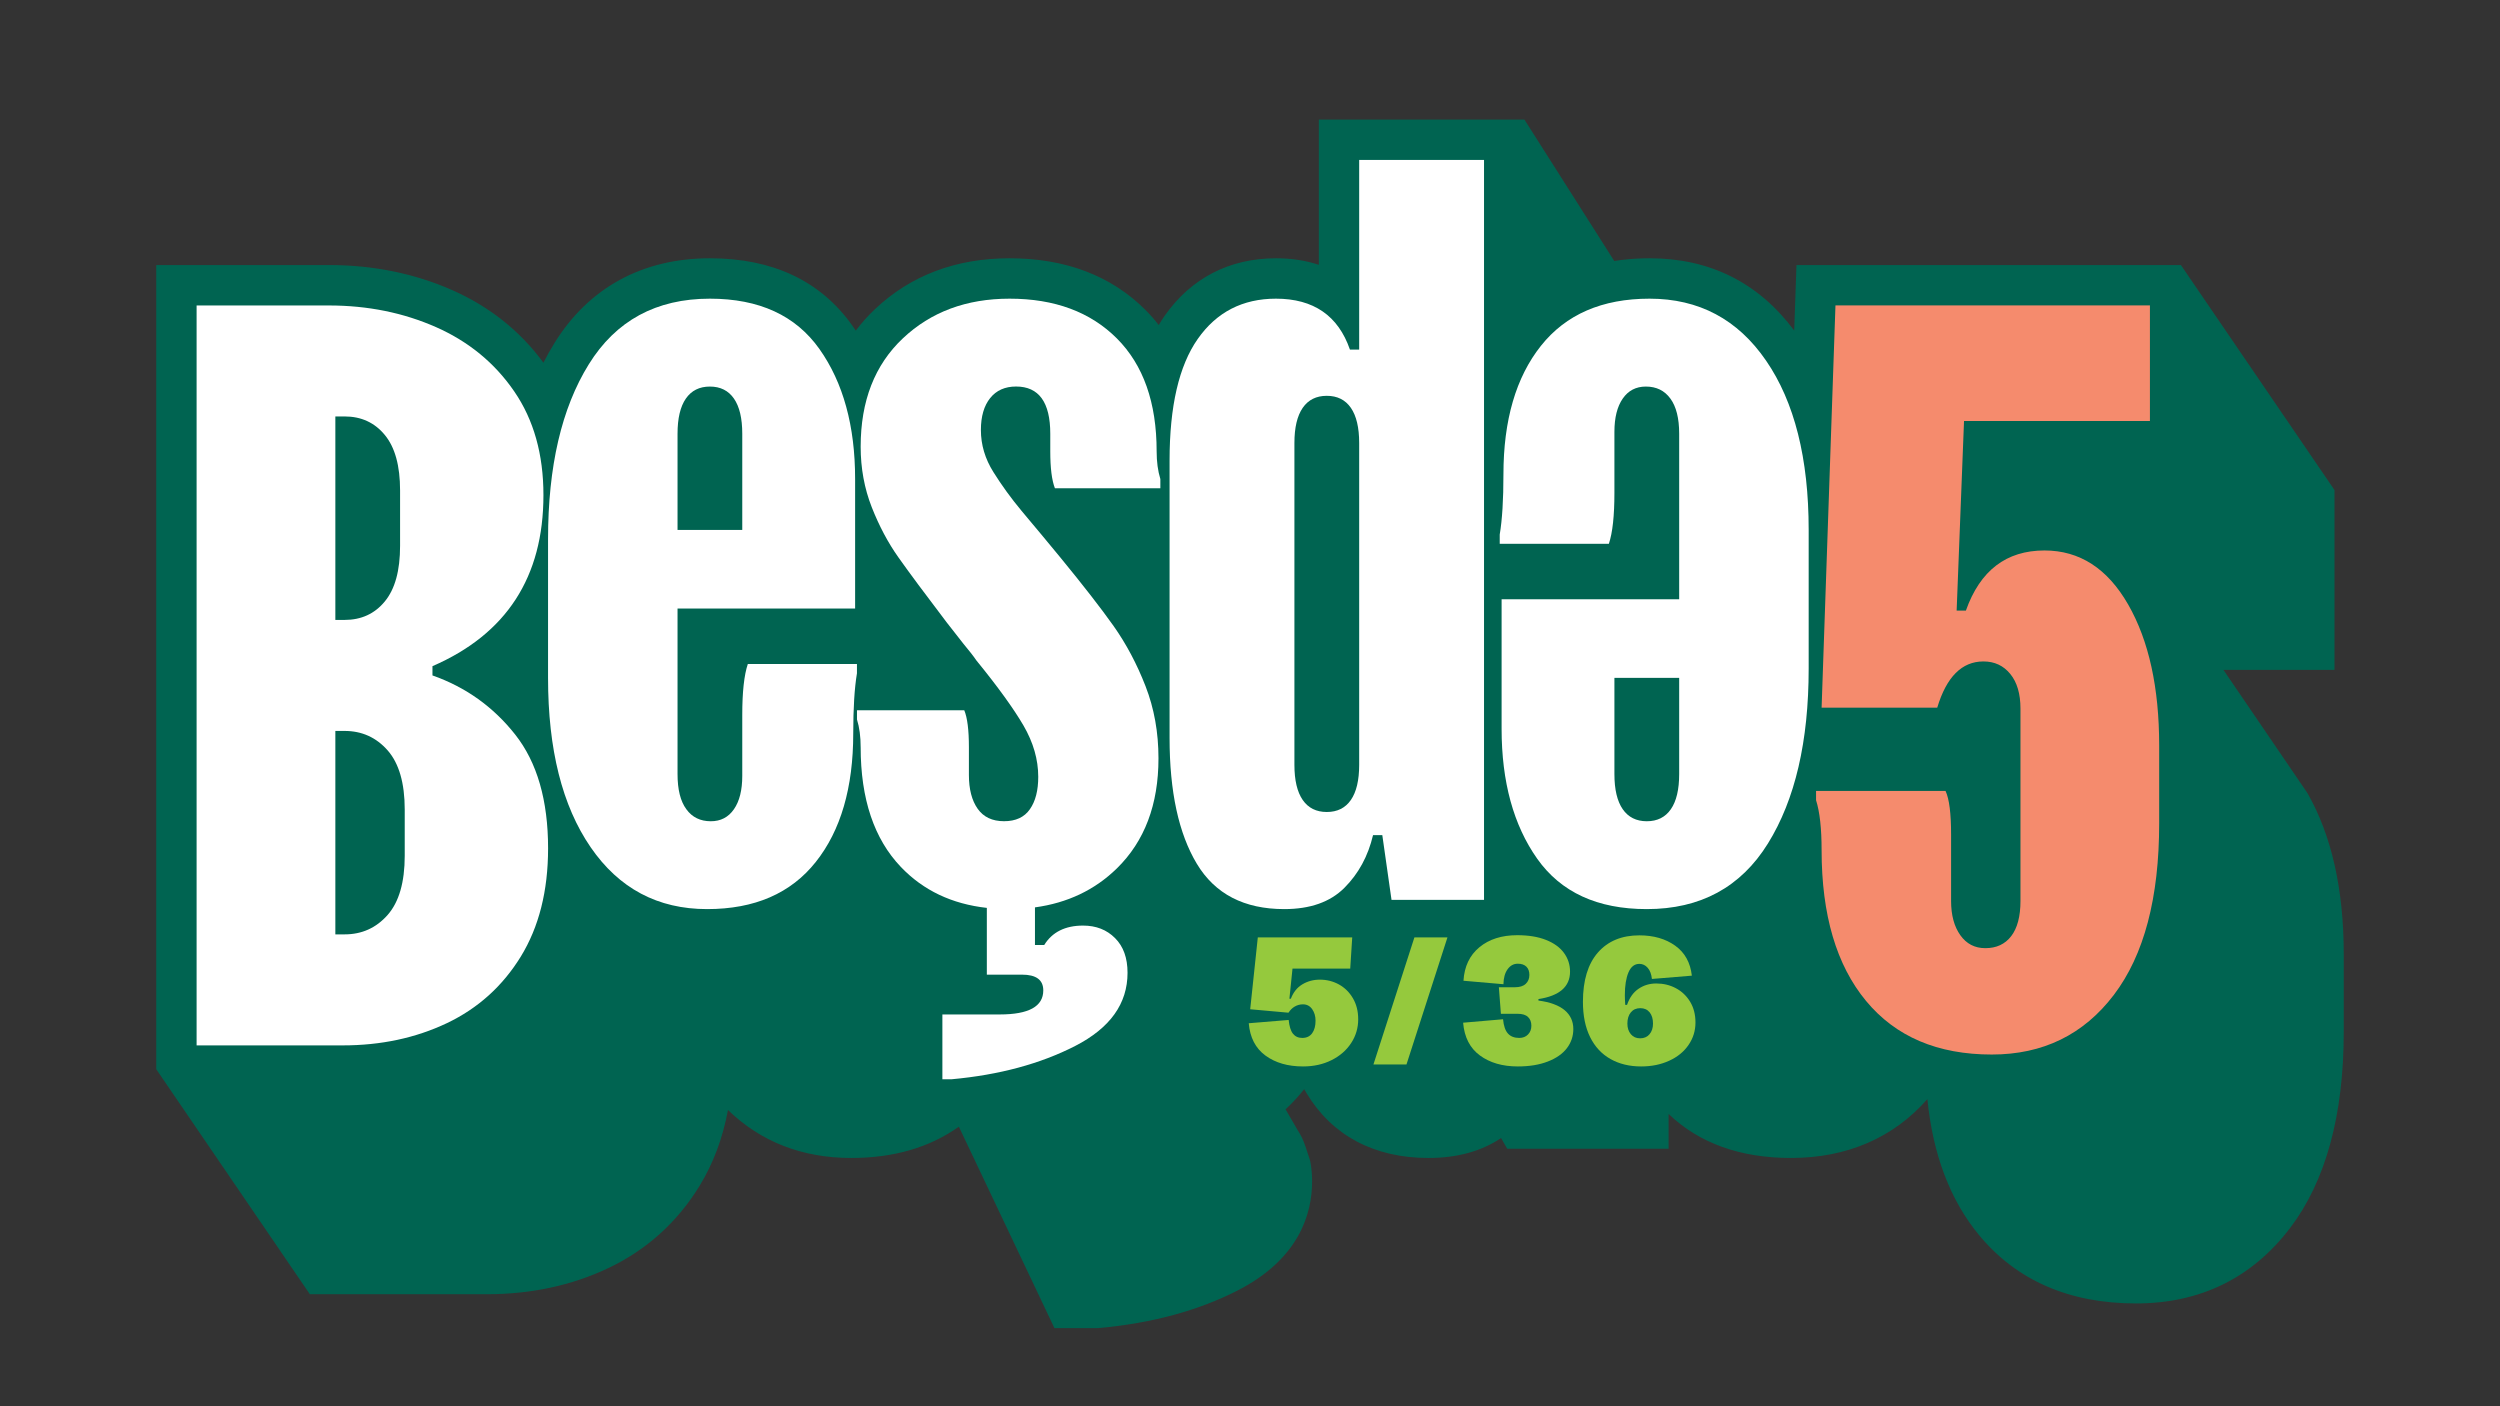 <svg width="64" height="36" viewBox="0 0 64 36" fill="none" xmlns="http://www.w3.org/2000/svg">
<rect x="0" y="0" width="64" height="36" fill="#333333" stroke="none"/>
<path d="M59.07 20.303L56.92 17.149H59.763V12.545L55.831 6.785H45.99L45.932 8.462C45.017 7.235 43.772 6.612 42.229 6.612C41.741 6.612 41.28 6.669 40.854 6.78L41.555 7.044L39.025 3.061H33.762V6.78C33.43 6.668 33.063 6.612 32.664 6.612C31.476 6.612 30.491 7.121 29.817 8.082C29.764 8.159 29.712 8.238 29.663 8.321C29.558 8.184 29.444 8.055 29.322 7.933C28.445 7.057 27.275 6.612 25.845 6.612C24.473 6.612 23.314 7.05 22.401 7.913C22.22 8.084 22.055 8.268 21.908 8.464C21.881 8.422 21.852 8.381 21.823 8.34C21.013 7.194 19.785 6.612 18.174 6.612C16.45 6.612 15.073 7.363 14.194 8.782C14.094 8.943 14 9.111 13.912 9.286C13.319 8.477 12.537 7.853 11.584 7.43C10.618 7.002 9.553 6.785 8.419 6.785H4V27.372L7.932 33.132H12.466C13.594 33.132 14.64 32.907 15.573 32.463C16.55 31.999 17.334 31.293 17.904 30.366C18.258 29.79 18.503 29.137 18.636 28.416C19.48 29.232 20.538 29.644 21.794 29.644C22.878 29.644 23.8 29.375 24.547 28.843L26.994 34H28.1L28.146 33.996C29.49 33.874 30.682 33.55 31.689 33.033C33.26 32.226 33.59 31.07 33.59 30.241C33.59 30.057 33.573 29.881 33.54 29.714L33.419 29.348C33.369 29.196 33.301 29.049 33.21 28.916L33.209 28.913L32.91 28.398C32.943 28.368 32.974 28.338 33.005 28.308C33.142 28.174 33.27 28.032 33.387 27.882C33.408 27.918 33.427 27.952 33.446 27.983C34.099 29.07 35.179 29.644 36.569 29.644C37.3 29.644 37.922 29.473 38.428 29.134L38.584 29.407H42.716V28.517C43.499 29.266 44.549 29.644 45.85 29.644C47.282 29.644 48.474 29.126 49.341 28.137C49.482 29.559 49.926 30.727 50.665 31.62C51.625 32.78 52.976 33.368 54.681 33.368C56.325 33.368 57.654 32.717 58.629 31.433C59.539 30.235 60 28.547 60 26.416V24.427C60 22.768 59.687 21.38 59.07 20.303Z" fill="#006451"/>
<path d="M34.635 25.556C34.545 25.402 34.426 25.285 34.277 25.202C34.129 25.121 33.966 25.079 33.789 25.079C33.622 25.079 33.472 25.12 33.339 25.2C33.205 25.281 33.108 25.403 33.046 25.567H33.009L33.088 24.796H34.566L34.617 23.997H32.2L32.005 25.837L32.985 25.925C33.029 25.857 33.082 25.804 33.146 25.767C33.209 25.73 33.28 25.711 33.357 25.711C33.456 25.711 33.534 25.753 33.592 25.835C33.649 25.917 33.678 26.015 33.678 26.13C33.678 26.266 33.648 26.374 33.59 26.453C33.531 26.532 33.447 26.571 33.339 26.571C33.236 26.571 33.157 26.535 33.099 26.462C33.042 26.389 33.006 26.272 32.99 26.111L31.968 26.195C31.999 26.56 32.141 26.836 32.395 27.022C32.649 27.208 32.97 27.301 33.357 27.301C33.63 27.301 33.873 27.247 34.087 27.14C34.301 27.033 34.468 26.888 34.589 26.703C34.71 26.519 34.77 26.316 34.77 26.093C34.77 25.888 34.725 25.709 34.635 25.556Z" fill="#95C93D"/>
<path d="M36.209 23.997L35.16 27.25H36.006L37.055 23.997H36.209Z" fill="#95C93D"/>
<path d="M40.054 25.86C39.905 25.736 39.682 25.654 39.384 25.614V25.576C39.651 25.536 39.852 25.457 39.989 25.34C40.125 25.222 40.193 25.067 40.193 24.875C40.193 24.695 40.141 24.535 40.037 24.394C39.934 24.253 39.78 24.142 39.578 24.062C39.374 23.981 39.129 23.941 38.841 23.941C38.444 23.941 38.121 24.044 37.872 24.25C37.623 24.456 37.487 24.742 37.465 25.107L38.488 25.196C38.491 25.035 38.526 24.907 38.595 24.812C38.663 24.718 38.749 24.671 38.855 24.671C38.951 24.671 39.024 24.696 39.076 24.747C39.127 24.798 39.152 24.869 39.152 24.959C39.152 25.052 39.121 25.127 39.059 25.186C38.997 25.245 38.903 25.274 38.776 25.274H38.371L38.423 25.953H38.85C38.971 25.953 39.06 25.98 39.117 26.035C39.175 26.089 39.203 26.164 39.203 26.26C39.203 26.349 39.175 26.424 39.117 26.483C39.06 26.542 38.985 26.571 38.892 26.571C38.768 26.571 38.672 26.534 38.604 26.459C38.536 26.385 38.494 26.263 38.478 26.093L37.456 26.181C37.487 26.553 37.63 26.832 37.886 27.02C38.141 27.207 38.464 27.301 38.855 27.301C39.152 27.301 39.408 27.259 39.624 27.175C39.839 27.092 40.002 26.978 40.112 26.834C40.222 26.69 40.277 26.526 40.277 26.343C40.277 26.145 40.202 25.984 40.054 25.86Z" fill="#95C93D"/>
<path d="M42.228 26.476C42.169 26.546 42.089 26.581 41.987 26.581C41.888 26.581 41.808 26.546 41.75 26.476C41.691 26.406 41.661 26.316 41.661 26.204C41.661 26.083 41.691 25.987 41.75 25.916C41.808 25.845 41.889 25.809 41.992 25.809C42.094 25.809 42.173 25.845 42.231 25.916C42.288 25.987 42.317 26.083 42.317 26.204C42.317 26.316 42.287 26.406 42.228 26.476ZM43.267 25.644C43.175 25.494 43.054 25.378 42.902 25.298C42.75 25.217 42.583 25.177 42.4 25.177C42.23 25.177 42.078 25.223 41.945 25.314C41.812 25.405 41.714 25.543 41.652 25.725H41.606C41.599 25.62 41.596 25.536 41.596 25.474C41.596 25.233 41.627 25.039 41.689 24.893C41.751 24.748 41.844 24.675 41.968 24.675C42.052 24.675 42.123 24.709 42.182 24.777C42.241 24.845 42.276 24.94 42.289 25.061L43.311 24.977C43.274 24.643 43.132 24.387 42.886 24.21C42.64 24.034 42.334 23.945 41.968 23.945C41.516 23.945 41.162 24.092 40.906 24.385C40.651 24.677 40.523 25.098 40.523 25.646C40.523 26 40.584 26.3 40.706 26.548C40.829 26.796 41.002 26.983 41.227 27.11C41.451 27.237 41.714 27.301 42.014 27.301C42.281 27.301 42.52 27.252 42.733 27.154C42.945 27.057 43.11 26.922 43.227 26.75C43.345 26.578 43.404 26.387 43.404 26.176C43.404 25.972 43.358 25.794 43.267 25.644Z" fill="#95C93D"/>
<path d="M8.585 23.92H8.822C9.263 23.92 9.63 23.755 9.923 23.423C10.214 23.092 10.361 22.587 10.361 21.908V20.724C10.361 20.046 10.214 19.54 9.923 19.209C9.63 18.877 9.263 18.712 8.822 18.712H8.585V23.92ZM8.585 15.87H8.822C9.248 15.87 9.591 15.713 9.851 15.397C10.112 15.081 10.242 14.608 10.242 13.976V12.555C10.242 11.924 10.112 11.451 9.851 11.135C9.591 10.819 9.248 10.661 8.822 10.661H8.585V15.87ZM8.419 7.82C9.413 7.82 10.329 8.006 11.166 8.376C12.002 8.747 12.669 9.296 13.166 10.022C13.664 10.748 13.912 11.632 13.912 12.674C13.912 14.773 12.965 16.233 11.071 17.054V17.291C11.923 17.591 12.63 18.096 13.19 18.806C13.75 19.517 14.031 20.487 14.031 21.718C14.031 22.808 13.797 23.731 13.332 24.489C12.866 25.246 12.235 25.815 11.438 26.194C10.641 26.572 9.753 26.762 8.774 26.762H5.033V7.82H8.419Z" fill="white"/>
<path d="M19.002 13.566V11.103C19.002 10.709 18.931 10.409 18.789 10.204C18.647 9.999 18.442 9.896 18.173 9.896C17.905 9.896 17.7 9.999 17.558 10.204C17.416 10.409 17.345 10.709 17.345 11.103V13.566H19.002ZM14.03 13.803C14.03 11.94 14.377 10.448 15.072 9.328C15.766 8.207 16.8 7.646 18.173 7.646C19.436 7.646 20.371 8.077 20.979 8.937C21.587 9.797 21.891 10.906 21.891 12.264V15.578H17.345V19.817C17.345 20.211 17.419 20.511 17.57 20.716C17.719 20.922 17.928 21.024 18.197 21.024C18.449 21.024 18.647 20.922 18.789 20.716C18.931 20.511 19.002 20.227 19.002 19.864V18.301C19.002 17.717 19.049 17.283 19.144 16.999H21.938V17.236C21.875 17.614 21.843 18.128 21.843 18.775C21.843 20.164 21.524 21.261 20.884 22.066C20.245 22.871 19.318 23.273 18.102 23.273C16.839 23.273 15.845 22.745 15.119 21.687C14.393 20.63 14.03 19.185 14.03 17.354V13.803Z" fill="white"/>
<path d="M26.887 11.553V11.103C26.887 10.298 26.595 9.895 26.011 9.895C25.727 9.895 25.506 9.994 25.348 10.191C25.19 10.389 25.111 10.661 25.111 11.008C25.111 11.387 25.218 11.746 25.431 12.085C25.644 12.425 25.884 12.756 26.153 13.079C26.421 13.403 26.603 13.62 26.698 13.731L27.148 14.275C27.731 14.986 28.185 15.57 28.509 16.027C28.832 16.485 29.105 16.998 29.326 17.567C29.547 18.135 29.657 18.75 29.657 19.413C29.657 20.597 29.302 21.536 28.592 22.231C28.027 22.783 27.329 23.115 26.495 23.229V24.192H26.732C26.937 23.861 27.269 23.695 27.727 23.695C28.059 23.695 28.332 23.801 28.545 24.015C28.759 24.228 28.865 24.524 28.865 24.903C28.865 25.694 28.419 26.317 27.526 26.776C26.633 27.234 25.579 27.518 24.362 27.629H24.125V25.97H25.594C26.337 25.97 26.708 25.765 26.708 25.354C26.708 25.085 26.526 24.951 26.163 24.951H25.263V23.242C24.368 23.142 23.635 22.794 23.063 22.195C22.377 21.477 22.033 20.455 22.033 19.129C22.033 18.861 22.002 18.624 21.939 18.419V18.182H24.685C24.764 18.372 24.804 18.688 24.804 19.129V19.84C24.804 20.203 24.878 20.491 25.028 20.704C25.178 20.917 25.403 21.023 25.703 21.023C26.003 21.023 26.224 20.921 26.366 20.715C26.509 20.511 26.579 20.234 26.579 19.887C26.579 19.445 26.453 19.007 26.201 18.573C25.948 18.139 25.546 17.583 24.993 16.904C24.93 16.809 24.819 16.667 24.661 16.477L24.235 15.933C23.683 15.207 23.272 14.654 23.004 14.275C22.735 13.897 22.507 13.467 22.317 12.985C22.128 12.504 22.033 11.987 22.033 11.434C22.033 10.266 22.392 9.343 23.111 8.664C23.829 7.985 24.74 7.646 25.845 7.646C26.997 7.646 27.913 7.985 28.592 8.664C29.27 9.343 29.61 10.306 29.61 11.553C29.61 11.821 29.642 12.058 29.705 12.263V12.5H27.006C26.926 12.295 26.887 11.979 26.887 11.553Z" fill="white"/>
<path d="M33.35 20.48C33.492 20.685 33.697 20.787 33.966 20.787C34.234 20.787 34.44 20.685 34.582 20.48C34.724 20.275 34.795 19.974 34.795 19.58V11.34C34.795 10.946 34.724 10.646 34.582 10.44C34.44 10.235 34.234 10.133 33.966 10.133C33.697 10.133 33.492 10.235 33.35 10.44C33.208 10.646 33.137 10.946 33.137 11.34V19.58C33.137 19.974 33.208 20.275 33.35 20.48ZM29.941 11.79C29.941 10.401 30.181 9.363 30.663 8.676C31.144 7.99 31.811 7.646 32.664 7.646C33.626 7.646 34.258 8.081 34.558 8.949H34.795V4.095H37.991V23.037H35.623L35.387 21.379H35.15C35.023 21.916 34.779 22.366 34.416 22.729C34.053 23.092 33.54 23.273 32.877 23.273C31.851 23.273 31.105 22.887 30.639 22.113C30.174 21.34 29.941 20.266 29.941 18.893V11.79Z" fill="white"/>
<path d="M41.329 17.354V19.817C41.329 20.211 41.4 20.511 41.542 20.716C41.684 20.921 41.89 21.024 42.158 21.024C42.427 21.024 42.632 20.921 42.774 20.716C42.916 20.511 42.987 20.211 42.987 19.817V17.354H41.329ZM46.302 17.117C46.302 18.98 45.955 20.471 45.26 21.592C44.565 22.713 43.531 23.273 42.158 23.273C40.895 23.273 39.96 22.843 39.352 21.983C38.745 21.123 38.441 20.014 38.441 18.656V15.342H42.987V11.103C42.987 10.709 42.912 10.409 42.762 10.204C42.612 9.998 42.403 9.896 42.134 9.896C41.882 9.896 41.684 9.998 41.542 10.204C41.4 10.409 41.329 10.693 41.329 11.056V12.619C41.329 13.203 41.282 13.637 41.187 13.921H38.393V13.684C38.457 13.305 38.488 12.792 38.488 12.145C38.488 10.756 38.808 9.659 39.447 8.854C40.086 8.049 41.014 7.646 42.229 7.646C43.492 7.646 44.486 8.175 45.212 9.233C45.939 10.29 46.302 11.735 46.302 13.566V17.117Z" fill="white"/>
<path d="M46.491 20.248H49.806C49.901 20.453 49.948 20.825 49.948 21.361V23.066C49.948 23.429 50.027 23.721 50.185 23.942C50.342 24.163 50.555 24.273 50.824 24.273C51.108 24.273 51.329 24.171 51.487 23.965C51.644 23.761 51.724 23.46 51.724 23.066V18.141C51.724 17.762 51.637 17.466 51.463 17.253C51.289 17.04 51.061 16.933 50.776 16.933C50.224 16.933 49.83 17.328 49.593 18.117H46.633L46.988 7.818H55.038V10.777H50.279L50.09 15.631H50.327C50.69 14.605 51.36 14.092 52.339 14.092C53.239 14.092 53.953 14.554 54.482 15.477C55.011 16.401 55.275 17.604 55.275 19.088V21.077C55.275 22.987 54.888 24.451 54.115 25.469C53.341 26.487 52.3 26.996 50.99 26.996C49.6 26.996 48.527 26.538 47.77 25.623C47.012 24.707 46.633 23.421 46.633 21.763C46.633 21.211 46.586 20.785 46.491 20.485V20.248Z" fill="#F58B6D"/>
</svg>
